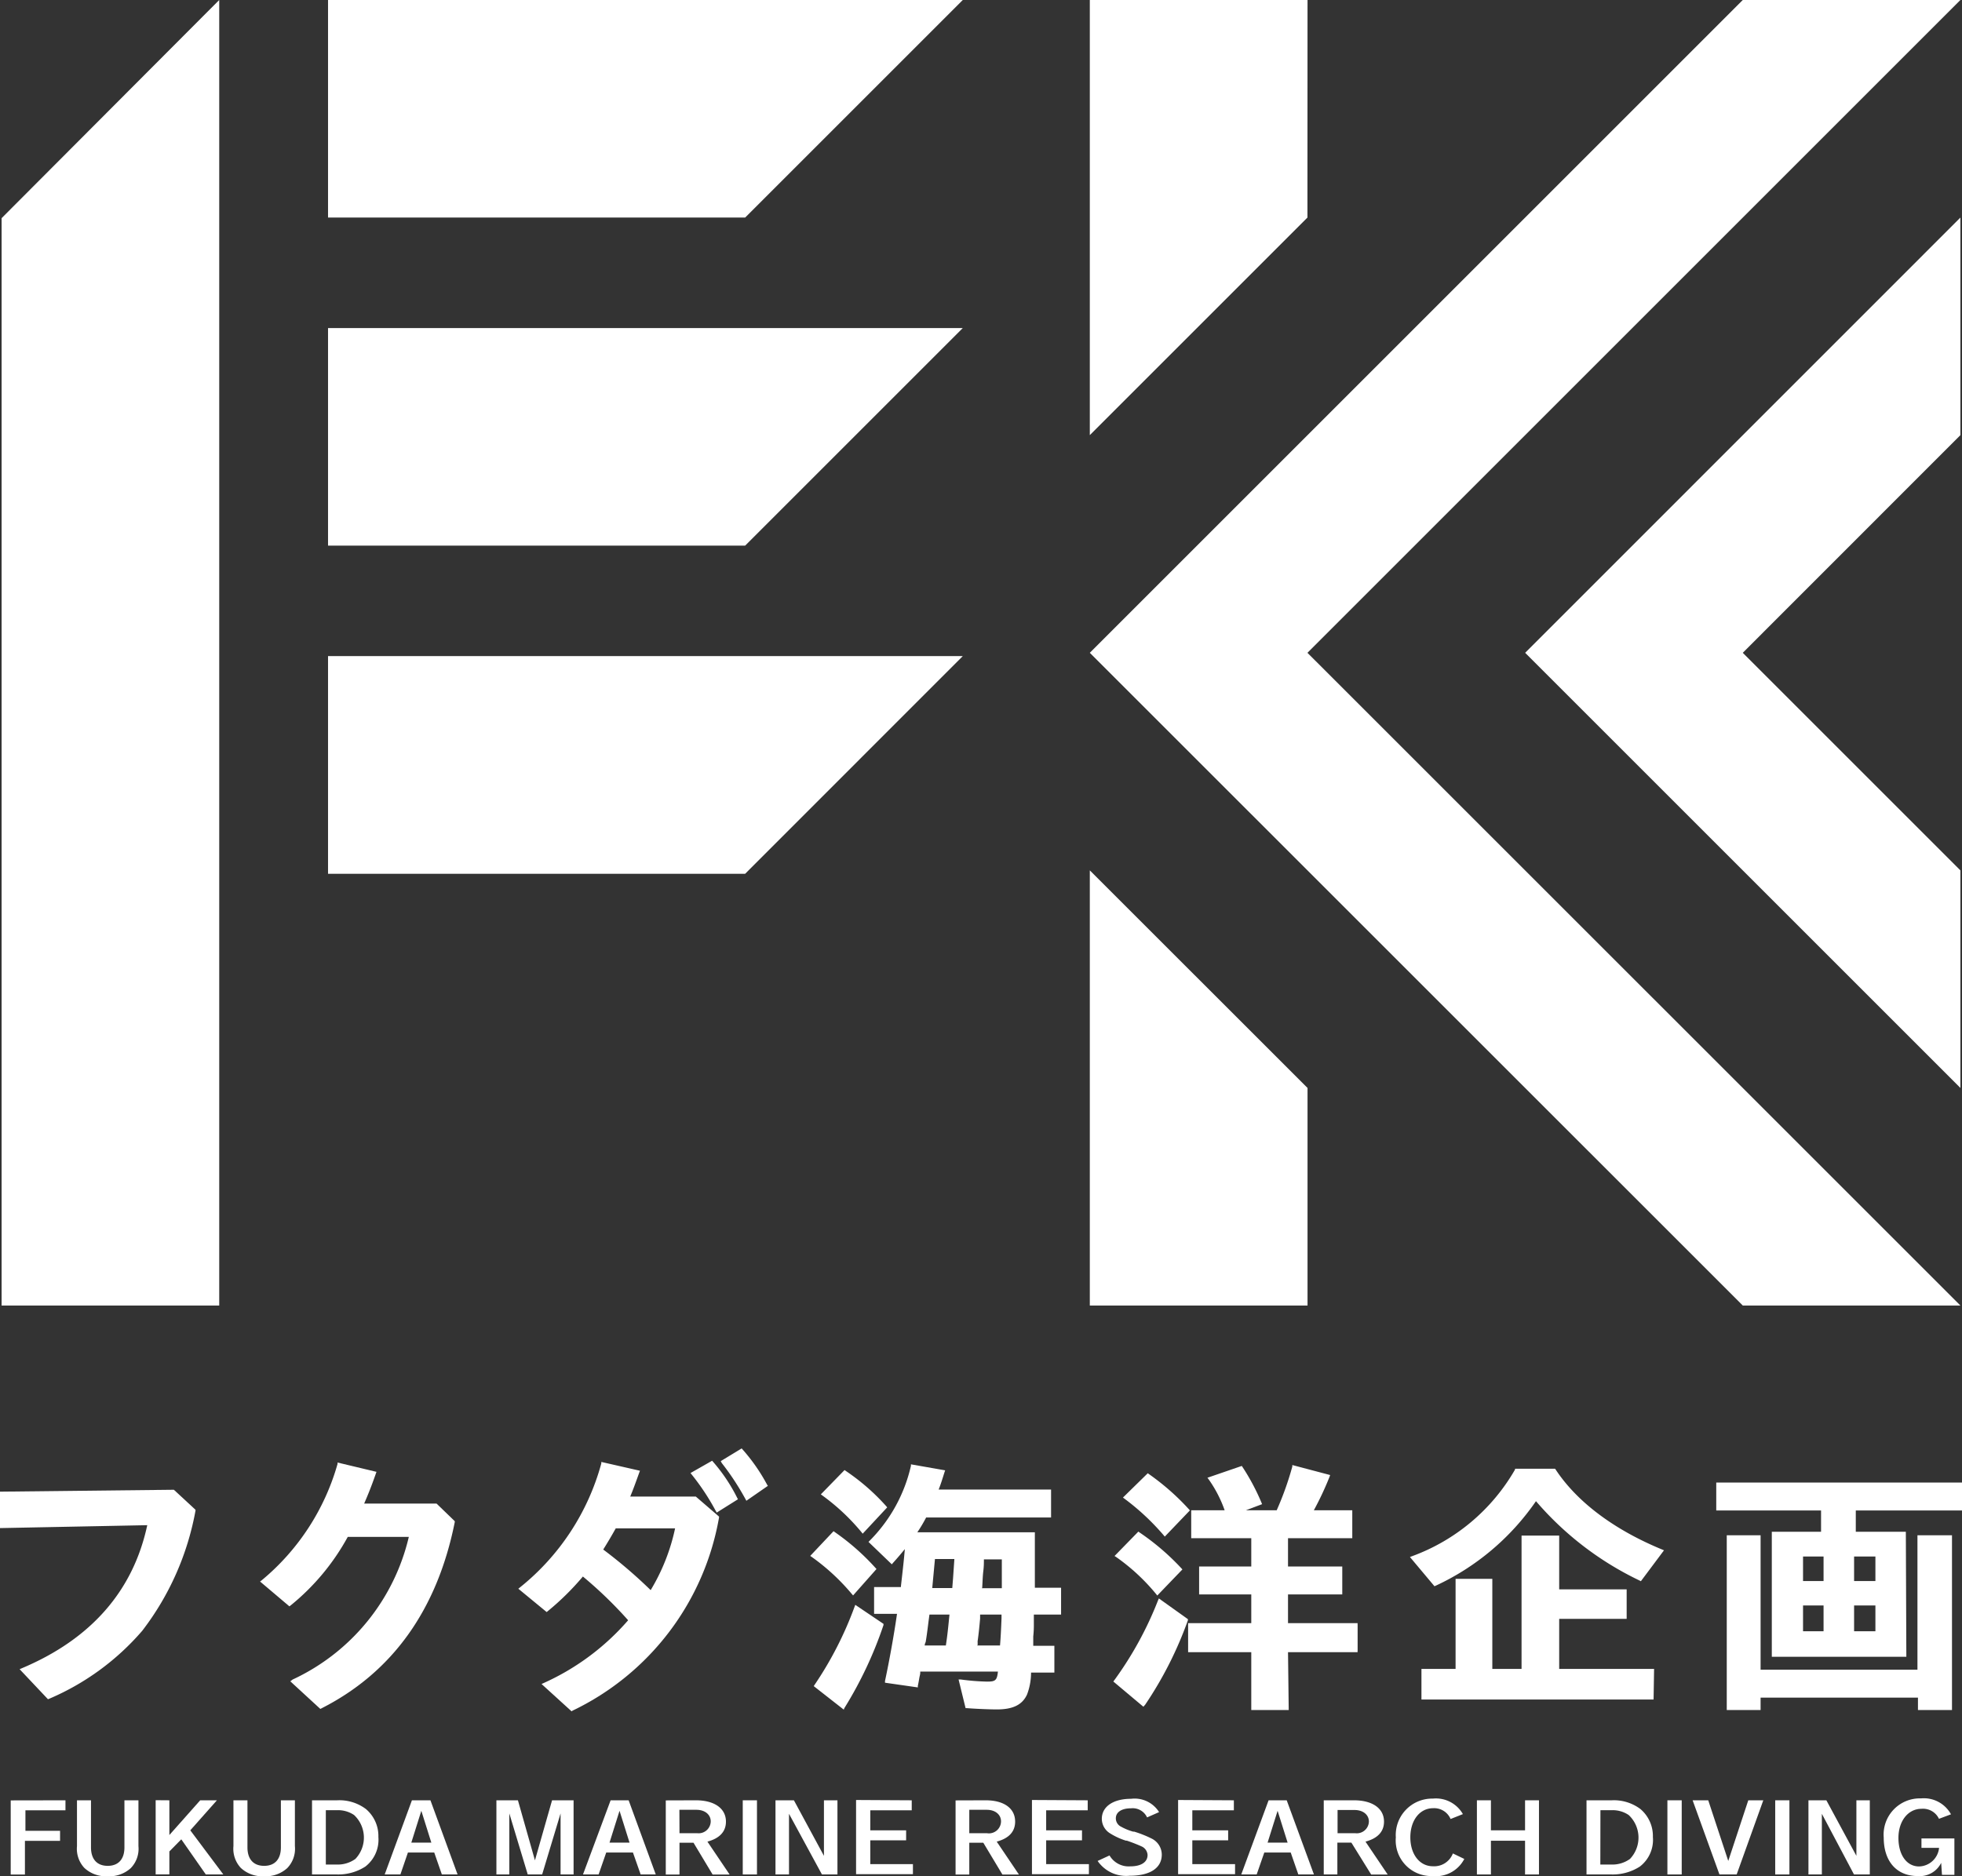 <svg id="Layer_1" data-name="Layer 1" xmlns="http://www.w3.org/2000/svg" viewBox="0 0 196 187.48"><rect x="0" y="0" width="196" height="187.48" fill="#333333" stroke="none"/><defs><style>.cls-1{fill:#fff;}</style></defs><polygon class="cls-1" points="96.18 65.23 96.18 65.23 96.18 65.23 96.18 65.23 96.19 65.23 96.18 65.23 96.18 65.23"/><polygon class="cls-1" points="32.77 0 32.77 0 32.77 21.74 74.44 21.74 96.18 0 32.77 0"/><polygon class="cls-1" points="32.77 65.56 32.77 65.56 32.77 87.31 74.44 87.31 96.18 65.56 32.77 65.56"/><polygon class="cls-1" points="0.16 130.45 0.16 130.45 21.9 130.45 21.9 130.45 21.9 130.45 21.9 130.45 21.9 21.74 21.9 0 21.9 0 21.9 0 0.16 21.8 0.16 21.74 0.16 130.45"/><polygon class="cls-1" points="32.77 32.78 32.77 32.78 32.77 54.52 74.44 54.52 96.18 32.78 32.77 32.78"/><polygon class="cls-1" points="174.1 0 108.87 65.23 108.87 65.23 174.1 130.45 195.84 130.45 130.61 65.23 195.84 0 174.1 0"/><polygon class="cls-1" points="152.36 65.23 195.84 108.71 195.84 86.97 195.84 86.97 195.84 86.97 174.1 65.23 195.84 43.48 195.84 21.74 152.36 65.23"/><polygon class="cls-1" points="108.87 86.97 108.87 130.45 130.62 130.45 130.62 108.71 108.87 86.97"/><polygon class="cls-1" points="130.61 21.74 130.62 0 108.87 0 108.87 43.48 130.61 21.74"/><path class="cls-1" d="M19.36,150.9a27.51,27.51,0,0,1-5.28,11.95,25.44,25.44,0,0,1-9.25,6.75l-2.6-2.79c7-3,11.29-7.86,12.68-14.61l-14.75.33v-3.32L17.31,149Z"/><path class="cls-1" d="M4.79,169.79l-2.83-3,.21-.09c6.91-2.91,11.13-7.72,12.54-14.3L0,152.69v-3.64l17.37-.19,2.16,2v.09a27.85,27.85,0,0,1-5.32,12,25.41,25.41,0,0,1-9.31,6.8ZM2.5,166.86l2.38,2.55A25,25,0,0,0,14,162.75,27.36,27.36,0,0,0,19.19,151l-1.94-1.77-16.93.19v3L15.1,152l0,.2C13.68,159,9.46,163.87,2.5,166.86Z"/><path class="cls-1" d="M43.61,150.24H36.38c.43-1,.69-1.64,1.17-3l.06-.17-3.89-.93,0,.14a23.37,23.37,0,0,1-7.58,11.63l-.16.12,2.93,2.48.11-.08a23,23,0,0,0,5.72-6.86h6.1a21,21,0,0,1-11.6,14.25L29,168l3,2.76.1-.05c7.09-3.59,11.58-9.86,13.33-18.62l0-.09Z"/><path class="cls-1" d="M54.42,168.3A24.7,24.7,0,0,0,63,161.88a41.64,41.64,0,0,0-4.75-4.59,26.69,26.69,0,0,1-3.63,3.57L52,158.73a24,24,0,0,0,8.19-12.48l3.54.8c-.44,1.25-.61,1.69-1,2.63H69.5l2.21,1.94a26.26,26.26,0,0,1-14.58,19.17Zm7-15.74c-.42.75-.81,1.41-1.36,2.29a50,50,0,0,1,5,4.29,19.7,19.7,0,0,0,2.6-6.58Zm10.23-1.66a22.78,22.78,0,0,0-2.43-3.68l1.88-1.08a17.28,17.28,0,0,1,2.41,3.6Zm3-1.19a25.31,25.31,0,0,0-2.38-3.63l1.83-1.1a18.42,18.42,0,0,1,2.44,3.48Z"/><path class="cls-1" d="M57.1,171l-3-2.73.22-.1a24.41,24.41,0,0,0,8.43-6.27,41.66,41.66,0,0,0-4.52-4.37A26.63,26.63,0,0,1,54.71,161l-.1.08-2.83-2.33.16-.13a23.92,23.92,0,0,0,8.13-12.39l0-.15,3.86.88-.06.16c-.42,1.17-.59,1.64-.91,2.42h6.55l2.32,2v.09A26.43,26.43,0,0,1,57.2,170.93Zm-2.4-2.63,2.46,2.25a26.14,26.14,0,0,0,14.38-18.92l-2.1-1.84h-6.9l.09-.22c.35-.87.52-1.31.93-2.45l-3.22-.73a24.23,24.23,0,0,1-8.05,12.29l2.32,1.92a25.49,25.49,0,0,0,3.5-3.46l.1-.12.12.09a40.85,40.85,0,0,1,4.78,4.62l.1.1-.1.11A25,25,0,0,1,54.7,168.35Zm10.37-8.95-.14-.14A48.64,48.64,0,0,0,60,155l-.12-.09.08-.12c.5-.81.9-1.47,1.35-2.29l0-.08h6.51l0,.18a20,20,0,0,1-2.62,6.65Zm-4.8-4.58A47.84,47.84,0,0,1,65,158.89a19.92,19.92,0,0,0,2.44-6.17H61.51C61.1,153.46,60.73,154.08,60.27,154.82Zm11.33-3.7-.09-.15a23.32,23.32,0,0,0-2.41-3.65l-.12-.15,2.16-1.23.08.09a17.06,17.06,0,0,1,2.43,3.63l.07.13Zm-2.14-3.86a24,24,0,0,1,2.25,3.41l1.59-1a16.77,16.77,0,0,0-2.23-3.34Zm5.1,2.68-.08-.15a26,26,0,0,0-2.37-3.61L72,146l2.09-1.27.09.1a18.4,18.4,0,0,1,2.45,3.52l.08.12Zm-2.09-3.81a25.25,25.25,0,0,1,2.2,3.35l1.61-1.07A17.76,17.76,0,0,0,74,145.18Z"/><path class="cls-1" d="M85.22,159.13a21.79,21.79,0,0,0-4-3.73l2.12-2.18a23.66,23.66,0,0,1,4.06,3.57Zm-3.68,9.32a35.57,35.57,0,0,0,4.06-7.84l2.55,1.71a39.61,39.61,0,0,1-3.89,8.28ZM86.19,153a20.91,20.91,0,0,0-4-3.71l2.15-2.2a21.19,21.19,0,0,1,4,3.52Zm17,.29v1.37l0,2.07,0,2.1h2.66v2.36h-2.71c0,.59,0,.91,0,1.13s0,1.13-.11,2.28h2.12V167h-2.25a6.42,6.42,0,0,1-.41,2.28c-.4,1-1.26,1.42-2.84,1.42-.65,0-2.07-.05-3-.13L96,168a21.59,21.59,0,0,0,2.63.22c1,0,1.16-.19,1.26-1.26H91.8l0,.21c-.08.43-.11.62-.24,1.34l-3-.43c.46-2.15.92-4.7,1.24-6.9H87.48v-2.36h2.63l0-.22c.27-2.33.35-3.11.43-4.24-.46.59-.86,1.07-1.51,1.8l-2.09-2a15.69,15.69,0,0,0,4.16-7.63l3.09.54c-.27.86-.4,1.29-.67,2H104.8v2.47H92.42a15.75,15.75,0,0,1-1.07,1.8Zm-10.56,7.9-.1.81c-.22,1.72-.24,1.74-.38,2.6h2.44c.17-1.05.19-1.26.41-3.41Zm.59-5.56-.18,2-.06.59-.05.62h2.28v-.16l.08-1,.14-2.07Zm4.52,5.56c-.11,1.18-.16,1.91-.3,2.82,0,.4,0,.4,0,.59h2.63c.08-1.05.11-1.72.19-3.41Zm.37-5.56c0,.65-.1,1.72-.18,3.2h2.33l.06-1.83c0-.48,0-.7,0-1.37Z"/><path class="cls-1" d="M84.29,170.83l-3-2.35.08-.12a35.76,35.76,0,0,0,4-7.81l.07-.19,2.82,1.9,0,.12a39.73,39.73,0,0,1-3.91,8.3Zm-2.53-2.41,2.46,1.94a39.32,39.32,0,0,0,3.74-8l-2.28-1.54A36.07,36.07,0,0,1,81.76,168.42Zm17.81,2.39c-.61,0-2-.05-3-.13h-.11l-.7-2.86.23,0a23,23,0,0,0,2.61.21c.83,0,1-.11,1.09-1H91.93l0,.1c0,.19-.06.34-.09.52s-.07.43-.15.81l0,.15-3.28-.47,0-.17c.44-2.06.89-4.56,1.2-6.71H87.32v-2.68H90v-.08c.23-2,.32-2.85.39-3.71-.35.43-.7.85-1.19,1.39l-.11.13-2.33-2.24.12-.12A15.44,15.44,0,0,0,91,146.47l0-.15,3.42.6-.06.17c-.24.76-.37,1.19-.59,1.75H105v2.79H92.52a14.54,14.54,0,0,1-.88,1.48h11.74v1.53l0,2.08,0,1.93H106v2.68h-2.72c0,.49,0,.78,0,1s0,.64-.06,1.19l0,.93h2.11v2.68H103a6.19,6.19,0,0,1-.4,2.19C102.13,170.34,101.21,170.81,99.57,170.81Zm-2.86-.44c.94.08,2.28.12,2.86.12,1.51,0,2.32-.39,2.7-1.32a6.5,6.5,0,0,0,.39-2.24v-.14h2.24v-2h-2.13l.06-1.26c0-.56,0-.95.06-1.19s0-.53,0-1.13V161h2.71v-2H103l0-2.26,0-2.07v-1.21h-12l.16-.24a16,16,0,0,0,1.07-1.79l0-.09h12.33v-2.15H93.32l.08-.22c.25-.62.38-1,.62-1.77l-2.77-.48a15.72,15.72,0,0,1-4.06,7.44l1.86,1.79c.57-.64,1-1.11,1.39-1.67l.33-.42,0,.53c-.09,1.16-.17,2-.43,4.25l0,.36H87.64v2H90l0,.18c-.32,2.15-.76,4.65-1.21,6.75l2.64.38c.05-.29.09-.49.12-.66s.06-.32.09-.53l.09-.34H100l0,.17c-.11,1.16-.37,1.41-1.42,1.41a21.05,21.05,0,0,1-2.42-.19Zm3.49-5.63H97.26v-.16a1.52,1.52,0,0,1,0-.23c0-.07,0-.17,0-.37.12-.77.17-1.39.25-2.26l.06-.71h2.78l0,.72c-.06,1.29-.09,1.94-.16,2.86Zm-2.61-.32H99.9c.07-.85.1-1.49.15-2.71l0-.38H97.91l0,.42c-.08.87-.14,1.5-.25,2.26a3.35,3.35,0,0,1,0,.38Zm-2.83.32H92l0-.18c0-.22.06-.38.09-.53.07-.45.13-.78.29-2.07l.12-1H95.2v.18c-.22,2.19-.25,2.38-.41,3.42Zm-2.39-.32h2.12c.13-.89.17-1.16.36-3.09h-2l-.09.67c-.16,1.29-.21,1.63-.29,2.09C92.41,164.19,92.39,164.3,92.37,164.42Zm-7.15-5-.12-.14a21.3,21.3,0,0,0-4-3.7l-.16-.11L83.27,153l.11.08a23.55,23.55,0,0,1,4.08,3.59l.1.11Zm-3.81-4a22,22,0,0,1,3.82,3.52l1.9-2.1a23.19,23.19,0,0,0-3.82-3.36Zm19,3.6H97.79v-.17c0-.72.07-1.35.11-1.87s.06-1,.07-1.33v-.15h2.54v.16c0,.67,0,.89,0,1.38Zm-2.33-.32h2l0-1.67c0-.45,0-.66,0-1.21H98.29c0,.31,0,.7-.06,1.18S98.16,158,98.12,158.65ZM95.4,159H92.79l.32-3.52h2.52l-.15,2.24-.08,1Zm-2.27-.32h2l.08-1,.13-1.9H93.4Zm-6.95-5.43-.11-.14a21.22,21.22,0,0,0-3.92-3.68l-.15-.11,2.37-2.43.11.08a21.57,21.57,0,0,1,4.06,3.54l.09.11Zm-3.7-4a21.42,21.42,0,0,1,3.72,3.49l2-2.16a21.77,21.77,0,0,0-3.8-3.3Z"/><path class="cls-1" d="M111.39,168a35.35,35.35,0,0,0,4.4-8l2.64,1.88a37.46,37.46,0,0,1-4.25,8.4Zm4.19-8.83a20.24,20.24,0,0,0-4.06-3.74l2.15-2.2a24.57,24.57,0,0,1,4.16,3.57Zm.75-5.89a24.09,24.09,0,0,0-4-3.68l2.26-2.2a24,24,0,0,1,4,3.49Zm2.85.27v-2.47h3.41a13,13,0,0,0-1.69-3.33l3.11-1.07a22,22,0,0,1,1.88,3.54l-2.28.86h4a32.42,32.42,0,0,0,1.62-4.48l3.46.91a31.36,31.36,0,0,1-1.69,3.57H135v2.47h-6.42v3.14H134v2.48h-5.42v3.19h7v2.58h-7v5.78h-3.47v-5.78H118.8v-2.58h6.31v-3.19H119.9v-2.48h5.21v-3.14Z"/><path class="cls-1" d="M128.74,170.87H125v-5.78h-6.31v-2.9H125v-2.87h-5.21v-2.79H125V153.7H119v-2.79h3.34a12.51,12.51,0,0,0-1.59-3.08l-.13-.17,3.43-1.18.07.1a22,22,0,0,1,1.9,3.57l.06.15-1.62.61h3.08a30.84,30.84,0,0,0,1.56-4.37l0-.15,3.78,1-.06.17a30.62,30.62,0,0,1-1.57,3.35h3.84v2.79h-6.42v2.83h5.42v2.79h-5.42v2.87h6.95v2.9h-6.95Zm-3.47-.32h3.15v-5.78h7v-2.26h-7V159h5.43v-2.16h-5.43v-3.46h6.42v-2.15h-4.06l.13-.24a31.75,31.75,0,0,0,1.62-3.38l-3.14-.83a32.14,32.14,0,0,1-1.58,4.35l0,.1h-8.43v2.15h5.93v3.46h-5.21V159h5.21v3.51H119v2.26h6.31Zm-4.12-22.73a13.26,13.26,0,0,1,1.59,3.2l.07.18,2.87-1.08a22.58,22.58,0,0,0-1.73-3.26Zm-6.93,22.72-3-2.52.09-.12a35.32,35.32,0,0,0,4.38-8l.08-.18,2.9,2.07,0,.11a37.61,37.61,0,0,1-4.27,8.44ZM111.61,168l2.54,2.1a37.86,37.86,0,0,0,4.09-8.11l-2.38-1.7A35.38,35.38,0,0,1,111.61,168Zm4-8.57-.11-.14a20.14,20.14,0,0,0-4-3.71l-.16-.1,2.38-2.44.11.08a24.41,24.41,0,0,1,4.19,3.59l.1.11Zm-3.8-4a19.81,19.81,0,0,1,3.81,3.52l2-2.13a24.42,24.42,0,0,0-3.92-3.36Zm4.55-1.89-.11-.13a24,24,0,0,0-3.92-3.66l-.15-.11,2.48-2.43.11.08a24.14,24.14,0,0,1,4,3.52l.1.11Zm-3.69-3.93a24.1,24.1,0,0,1,3.71,3.46l2.08-2.16a23.93,23.93,0,0,0-3.77-3.28Z"/><path class="cls-1" d="M141.1,155.64a19.88,19.88,0,0,0,10.37-8.73h3.86c2.13,3.22,5.8,6,10.72,8.08l-2.17,2.82a31.06,31.06,0,0,1-10.45-8.08,24.49,24.49,0,0,1-10.1,8.57ZM162.29,159v2.63h-6.74v5.32H165v2.74H142.15v-2.74h3.41v-9h3.35v9h3.2V153.6h3.44V159Z"/><path class="cls-1" d="M165.19,169.82H142v-3.06h3.41v-9h3.67v9H152V153.44h3.76v5.37h6.74v2.95h-6.74v5h9.48Zm-22.89-.32h22.57v-2.42h-9.48v-5.64h6.74v-2.31h-6.74v-5.37h-3.12v13.32h-3.51v-9h-3v9H142.3Zm1-11-2.45-2.92.21-.08a19.64,19.64,0,0,0,10.29-8.66l0-.08h4l.05.07c2.11,3.21,5.79,6,10.64,8l.19.08L163.92,158l-.11-.06A31.52,31.52,0,0,1,153.44,150a24.81,24.81,0,0,1-10,8.44Zm-1.92-2.78,2,2.39a24.12,24.12,0,0,0,9.92-8.46l.12-.19.14.18a31,31,0,0,0,10.28,8l2-2.55c-4.78-2-8.42-4.8-10.55-8h-3.69A20,20,0,0,1,141.36,155.71Z"/><path class="cls-1" d="M182,150.78H171.61V148.3h24.23v2.48H185.23v2.44h5v12.17H177.12V153.22H182ZM191.7,167V153.57h3.09v17.14H191.7v-1.24h-16v1.24h-3.06V153.57h3.06V167Zm-11.79-11.63v2.77h2.37v-2.77Zm0,4.89v2.9h2.37v-2.9Zm5.11-2.12h2.44v-2.77H185Zm0,5h2.44v-2.9H185Z"/><path class="cls-1" d="M195,170.87h-3.4v-1.24H175.88v1.24H172.5V153.41h3.38v13.43h15.67V153.41H195Zm-3.09-.32h2.77V153.73h-2.77v13.43h-16.3V153.73h-2.74v16.82h2.74v-1.24h16.3Zm-1.47-5H177V153.06h4.92v-2.13H171.45v-2.79H196v2.79H185.39v2.13h5Zm-13.11-.32h12.79V153.38h-5v-2.76h10.61v-2.16H171.77v2.16h10.42v2.76h-4.91Zm10.34-1.91h-2.76V160.1h2.76Zm-2.45-.32h2.13v-2.58h-2.13Zm-2.73.32h-2.69V160.1h2.69Zm-2.37-.32h2.05v-2.58h-2.05Zm7.55-4.71h-2.76v-3.08h2.76Zm-2.45-.31h2.13v-2.45h-2.13Zm-2.73.31h-2.69v-3.08h2.69Zm-2.37-.31h2.05v-2.45h-2.05Z"/><path class="cls-1" d="M6.54,179.89v1h-4v2.05H6v1H2.49v3.37H1.07v-7.41Z"/><path class="cls-1" d="M9.09,179.89v4.71c0,1.18.61,1.84,1.67,1.84s1.67-.66,1.67-1.84v-4.71h1.4v4.58a2.77,2.77,0,0,1-.77,2.2,3.17,3.17,0,0,1-2.3.81,3.16,3.16,0,0,1-2.34-.84,2.81,2.81,0,0,1-.73-2.17v-4.58Z"/><path class="cls-1" d="M16.92,179.89v3.47L20,179.89h1.67l-2.66,3,3.3,4.41H20.56l-2.45-3.51L16.92,185v2.29H15.55v-7.41Z"/><path class="cls-1" d="M24.72,179.89v4.71c0,1.18.61,1.84,1.67,1.84s1.67-.66,1.67-1.84v-4.71h1.4v4.58a2.77,2.77,0,0,1-.77,2.2,3.19,3.19,0,0,1-2.3.81,3.16,3.16,0,0,1-2.34-.84,2.81,2.81,0,0,1-.73-2.17v-4.58Z"/><path class="cls-1" d="M33.68,179.89a4.41,4.41,0,0,1,2.87.87,3.53,3.53,0,0,1,1.25,2.8,3.39,3.39,0,0,1-1.3,2.95,5,5,0,0,1-2.81.79H31.17v-7.41Zm-1.13,6.42h1.12a3,3,0,0,0,1.83-.56,3.09,3.09,0,0,0-.13-4.39,2.85,2.85,0,0,0-1.72-.48h-1.1Z"/><path class="cls-1" d="M43,179.89l2.71,7.41H44.14l-.76-2.19H40.75L40,187.3H38.43l2.72-7.41Zm-1.91,4.23h2l-1-3.18Z"/><path class="cls-1" d="M51.74,179.89l1.7,6,1.71-6H57.3v7.41H56v-6.1l-1.84,6.1H52.72l-1.84-6.1v6.1H49.59v-7.41Z"/><path class="cls-1" d="M62.8,179.89l2.71,7.41H64l-.77-2.19H60.56l-.76,2.19H58.24L61,179.89Zm-1.91,4.23h2l-1-3.18Z"/><path class="cls-1" d="M69.52,179.89c1.83,0,3,.8,3,2.13,0,1-.63,1.67-1.85,2l2.22,3.29H71.19l-1.91-3.18h-1.4v3.18H66.51v-7.41Zm-1.64,3.29h1.78A1.21,1.21,0,0,0,71,182c0-.69-.59-1.16-1.43-1.16h-1.7Z"/><path class="cls-1" d="M75.62,179.89v7.41H74.2v-7.41Z"/><path class="cls-1" d="M79.31,179.89l3,5.55v-5.55h1.35v7.41H82.11l-3.29-6.06v6.06H77.47v-7.41Z"/><path class="cls-1" d="M91.08,179.89v1H86.94v2h3.58v1H86.94v2.38H91.2v1H85.52v-7.41Z"/><path class="cls-1" d="M98.47,179.89c1.82,0,2.94.8,2.94,2.13,0,1-.62,1.67-1.84,2l2.22,3.29h-1.65l-1.91-3.18h-1.4v3.18H95.46v-7.41Zm-1.64,3.29H98.6A1.21,1.21,0,0,0,100,182c0-.69-.58-1.16-1.43-1.16H96.83Z"/><path class="cls-1" d="M108.66,179.89v1h-4.15v2h3.58v1h-3.58v2.38h4.27v1h-5.69v-7.41Z"/><path class="cls-1" d="M110.84,185.4a2.21,2.21,0,0,0,2.07,1.09c1.09,0,1.73-.42,1.73-1.14a1,1,0,0,0-.57-.84,15.92,15.92,0,0,0-1.51-.59l-.09,0a6.76,6.76,0,0,1-1.58-.73,1.71,1.71,0,0,1-.82-1.45c0-1.22,1.14-2,2.92-2a2.88,2.88,0,0,1,2.8,1.33l-1.2.53a1.58,1.58,0,0,0-1.6-.91c-.94,0-1.52.38-1.52,1a.92.92,0,0,0,.51.83,5.65,5.65,0,0,0,1.21.5l.11,0a11.46,11.46,0,0,1,1.76.7,1.8,1.8,0,0,1,1,1.59c0,1.35-1.17,2.12-3.21,2.12a3.46,3.46,0,0,1-3.2-1.48Z"/><path class="cls-1" d="M123.26,179.89v1h-4.15v2h3.58v1h-3.58v2.38h4.27v1h-5.69v-7.41Z"/><path class="cls-1" d="M128.54,179.89l2.72,7.41H129.7l-.76-2.19H126.3l-.76,2.19H124l2.73-7.41Zm-1.91,4.23h2l-1-3.18Z"/><path class="cls-1" d="M135.26,179.89c1.83,0,3,.8,3,2.13,0,1-.63,1.67-1.85,2l2.22,3.29h-1.65L135,184.12h-1.4v3.18h-1.36v-7.41Zm-1.64,3.29h1.78a1.21,1.21,0,0,0,1.35-1.16c0-.69-.59-1.16-1.43-1.16h-1.7Z"/><path class="cls-1" d="M146.28,185.75a3.2,3.2,0,0,1-3.18,1.71,3.56,3.56,0,0,1-3.66-3.86,3.64,3.64,0,0,1,3.7-3.88,3.1,3.1,0,0,1,3,1.55l-1.23.49a1.78,1.78,0,0,0-1.74-1.08c-1.34,0-2.28,1.21-2.28,2.91s.93,2.89,2.25,2.89a2,2,0,0,0,2-1.28Z"/><path class="cls-1" d="M148.94,179.89v3h3.41v-3h1.39v7.41h-1.39v-3.37h-3.41v3.37h-1.4v-7.41Z"/><path class="cls-1" d="M161,179.89a4.41,4.41,0,0,1,2.87.87,3.53,3.53,0,0,1,1.25,2.8,3.36,3.36,0,0,1-1.3,2.95,5,5,0,0,1-2.81.79h-2.52v-7.41Zm-1.13,6.42H161a3,3,0,0,0,1.83-.56,3.09,3.09,0,0,0-.13-4.39,2.85,2.85,0,0,0-1.72-.48h-1.1Z"/><path class="cls-1" d="M168,179.89v7.41h-1.43v-7.41Z"/><path class="cls-1" d="M170.65,179.89l2,6.06,2-6.06h1.5l-2.66,7.41h-1.72l-2.68-7.41Z"/><path class="cls-1" d="M178.76,179.89v7.41h-1.42v-7.41Z"/><path class="cls-1" d="M182.45,179.89l3,5.55v-5.55h1.34v7.41h-1.58L182,181.24v6.06h-1.34v-7.41Z"/><path class="cls-1" d="M193.92,186.14a2.39,2.39,0,0,1-2.34,1.32c-2.11,0-3.4-1.47-3.4-3.85a3.62,3.62,0,0,1,3.72-3.91,3.09,3.09,0,0,1,3,1.59l-1.2.45a1.76,1.76,0,0,0-1.75-1c-1.33,0-2.3,1.22-2.3,2.91s.82,2.85,2.06,2.85a2.06,2.06,0,0,0,2-1.86h-1.76v-.94h3.29v3.64H194Z"/></svg>